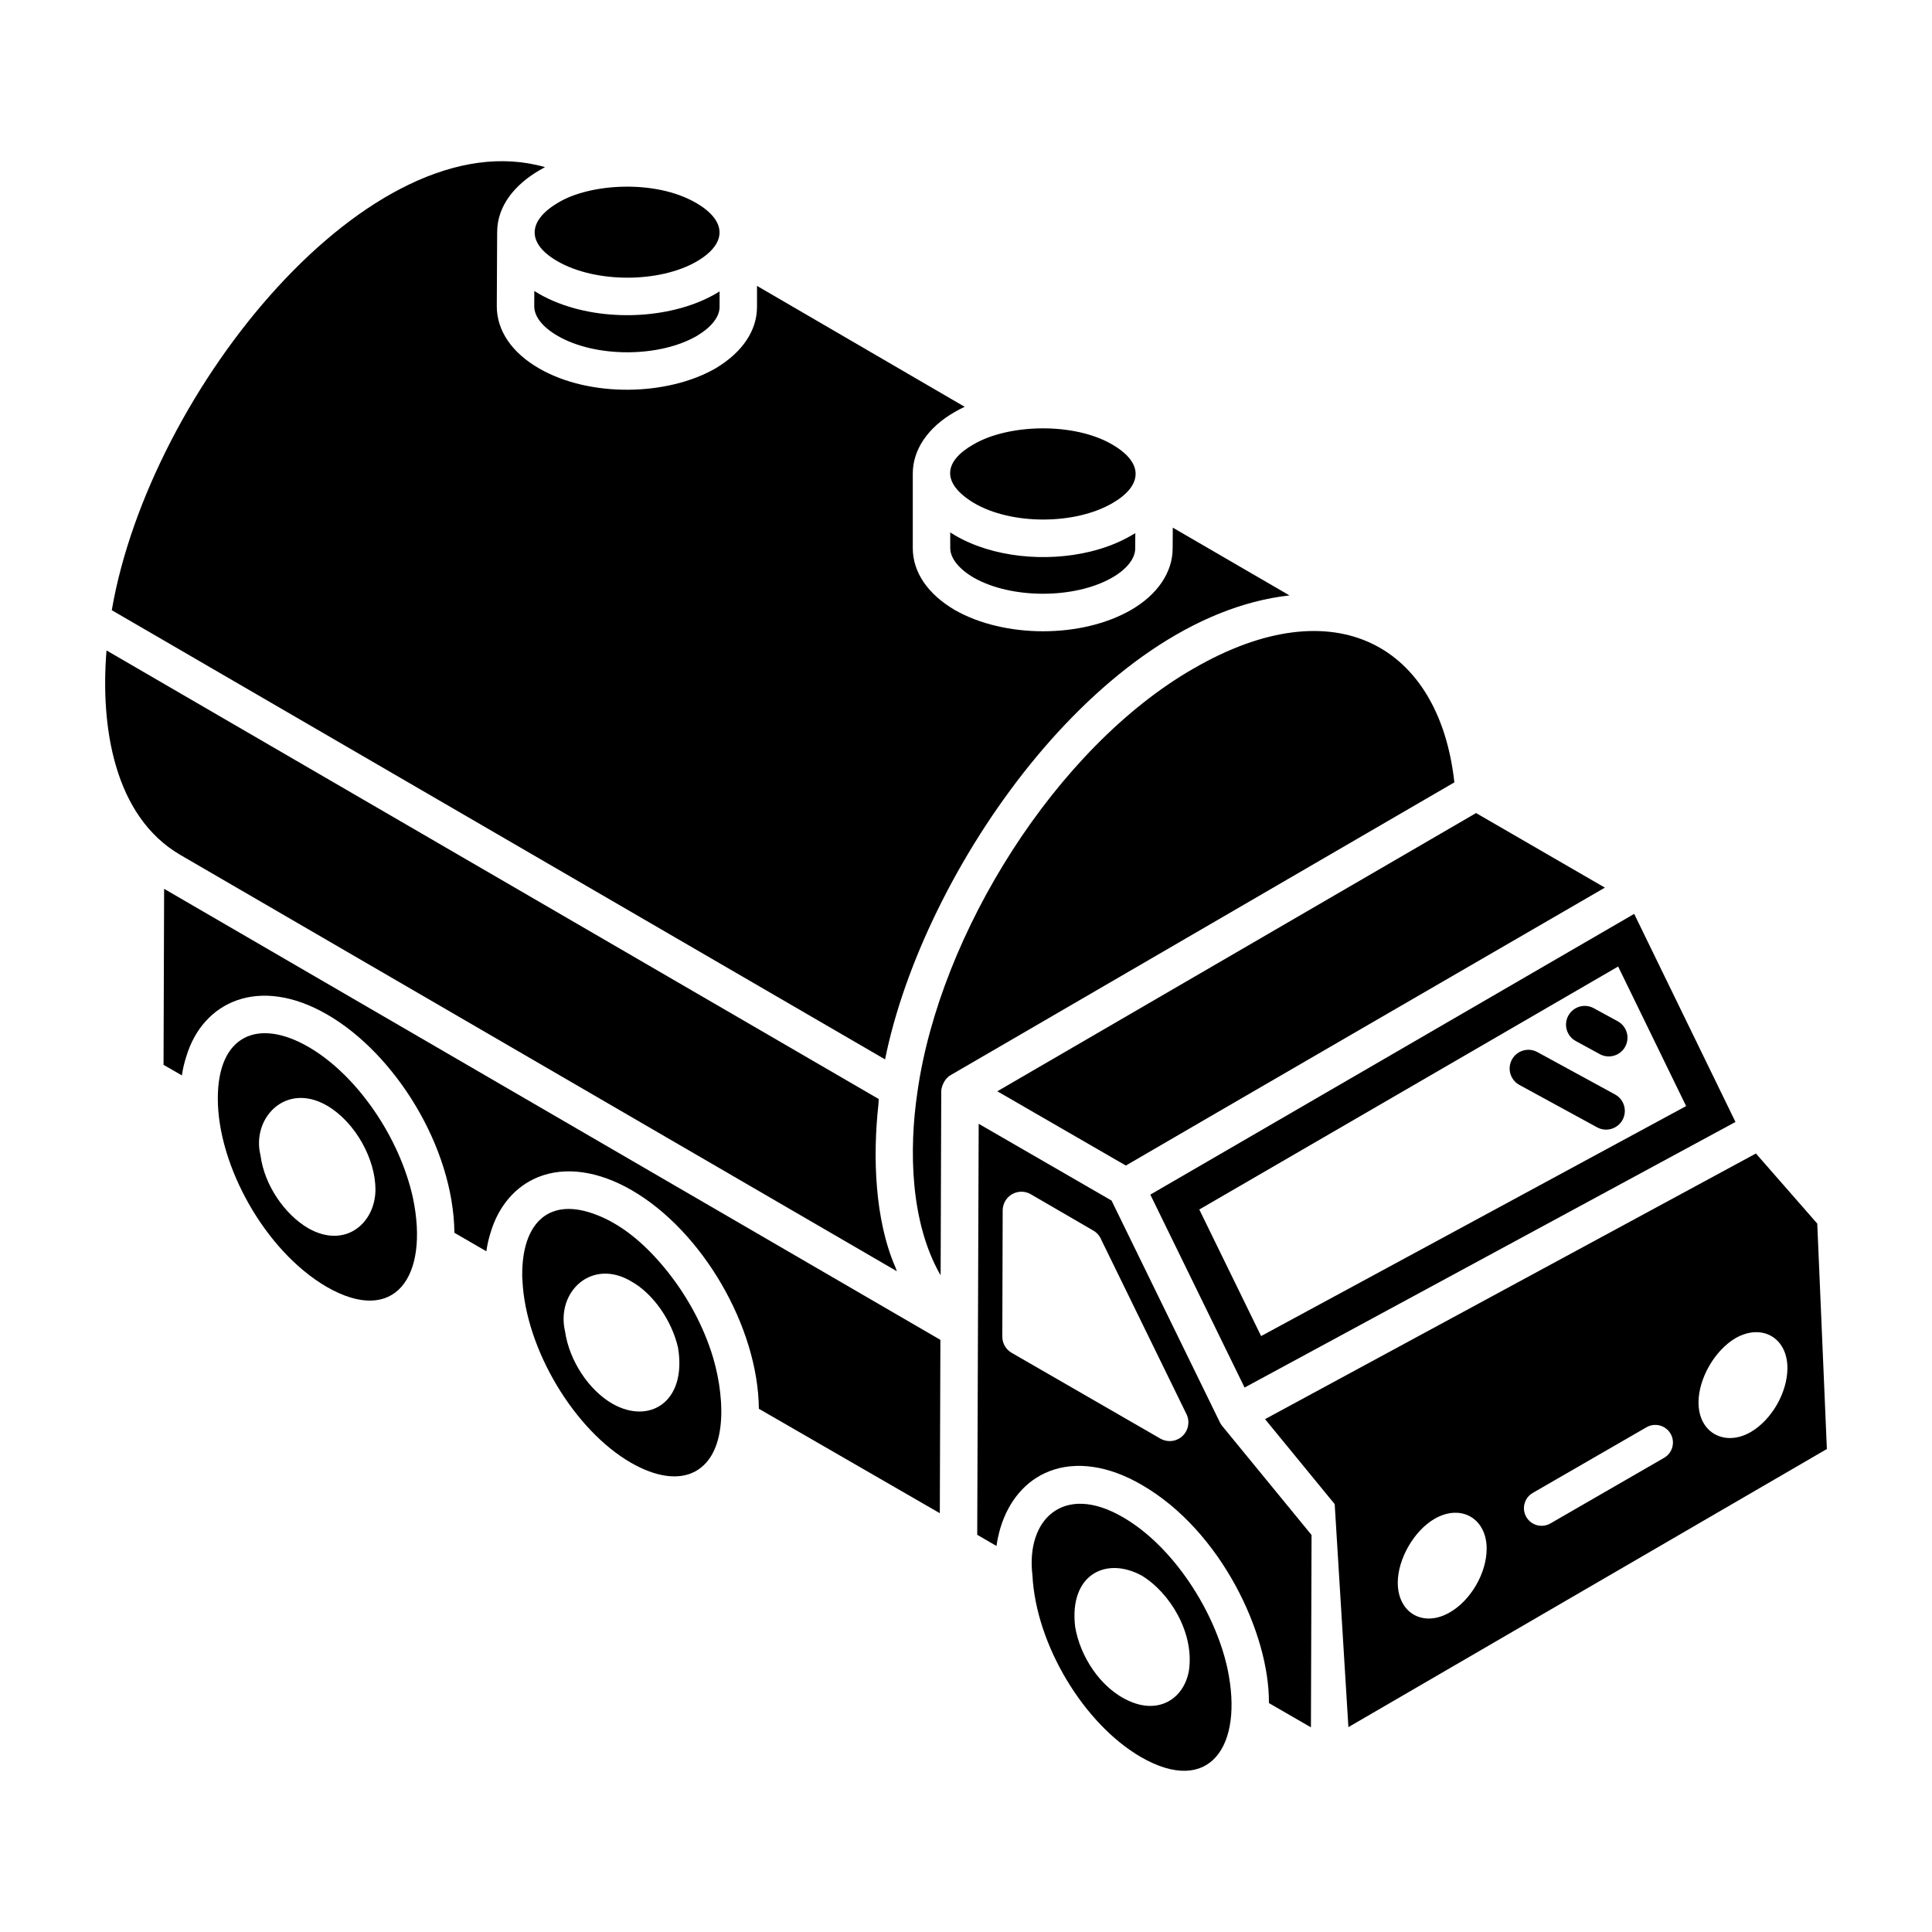<?xml version="1.0" encoding="UTF-8"?>
<!-- Uploaded to: ICON Repo, www.iconrepo.com, Generator: ICON Repo Mixer Tools -->
<svg fill="#000000" width="800px" height="800px" version="1.1" viewBox="144 144 512 512" xmlns="http://www.w3.org/2000/svg">
 <g>
  <path d="m603.92 441.33-26.844-55.137-0.188 0.105-128.04 74.289 24.977 51.129zm-31.094-41.195 18.012 36.988-112.63 60.949-16.383-33.539z"/>
  <path d="m408.3 433.2c1.172 0.676 36.277 20.965 34.062 19.684 1.188-0.691 19.996-11.691 126.95-73.652l-34.141-19.762z"/>
  <path d="m460.23 321.21c-36.305 20.852-67.152 70.141-73.094 112.11-2.316 15.543-1.832 34.441 5.879 48.207 0.051 0.07 0.148 0.223 0.262 0.395l0.16-48.699c0-0.953 0.652-3.234 2.465-4.289l0.012-0.008s0-0.004 0.004-0.004h0.004l133.5-77.59c-4.008-36.258-31.582-51.949-69.188-30.117z"/>
  <path d="m397.08 285.87c-0.438-0.262-0.859-0.52-1.258-0.781v4.144c0 2.668 2.254 5.523 6.184 7.828 9.977 5.715 26.844 5.723 36.781-0.02 3.848-2.223 6.055-5.039 6.055-7.711l0.027-4.047c-0.32 0.195-0.66 0.391-0.996 0.586-3.277 1.922-7.019 3.363-10.996 4.324-11.68 2.824-25.758 1.559-35.797-4.324z"/>
  <path d="m438.7 261.77c-10.121-5.883-27.391-5.449-36.703-0.008-7.856 4.461-8.719 10.227 0.148 15.566 9.922 5.816 26.758 5.809 36.719-0.023 7.766-4.512 8.512-10.527-0.164-15.535z"/>
  <path d="m285.58 225.15c0 2.758 2.219 5.562 6.246 7.883 9.98 5.766 26.84 5.766 36.82 0 3.883-2.316 6.051-5.062 6.051-7.711v-4.102c-0.348 0.223-0.707 0.441-1.07 0.648-10.961 6.336-28.098 7.617-41.5 2.492-1.844-0.703-3.602-1.527-5.246-2.469-0.441-0.25-0.867-0.508-1.285-0.773z"/>
  <path d="m291.8 213.27c10.039 5.75 26.91 5.758 36.844 0.016 8.215-4.801 7.953-10.824-0.195-15.52-10.855-6.312-28.277-5.102-36.516-0.066-8.316 4.875-8.277 10.934-0.133 15.57z"/>
  <path d="m485.72 301.79-30.918-17.961-0.039 5.539c0 6.273-4.012 12.215-11.012 16.266-13.137 7.586-33.641 7.5-46.73 0.016-7.191-4.227-11.125-10.043-11.125-16.414v-19.746c0-6.348 4.059-12.293 11.141-16.32 0.828-0.484 1.699-0.941 2.617-1.363l-55.039-32.043v5.566c0 6.281-3.891 12.055-10.949 16.266-12.785 7.383-33.414 7.773-46.801 0.039-7.231-4.164-11.211-10.023-11.211-16.504l0.098-19.57c0-7.188 4.926-12.754 11.086-16.367 0.52-0.316 1.047-0.617 1.594-0.906-45.988-13.152-104.71 58.773-114.81 117.42l204.93 119.04c10.043-49.953 56.602-117.3 107.18-122.96z"/>
  <path d="m381.68 480.89c-0.137-0.336-0.262-0.684-0.379-1.031-5.508-12.629-6.031-29.402-4.516-43.094 0.055-0.5 0.031-1.012 0.094-1.508-17.828-10.359-194.76-113.14-204.65-118.88-1.664 20.227 1.996 43.961 19.59 54.203z"/>
  <path d="m187.34 426.19 4.863 2.801c0.258-1.754 0.633-3.371 1.133-4.879 4.32-14.699 19.309-21.68 37.352-11.266 17.977 10.359 33.469 35.078 33.738 57.859l8.461 4.894c0.25-1.742 0.625-3.383 1.109-4.898 2.078-7.055 6.59-12.348 12.664-14.773 7.113-2.859 15.891-1.629 24.703 3.461 18.82 10.848 33.551 36.328 33.742 57.949l47.957 27.676 0.152-45.938-205.72-119.53z"/>
  <path d="m225.74 421.44c-13.453-7.75-24.02-3.047-24.02 13.664 0 17.832 12.562 40.426 28.797 49.895 18.121 10.465 27.289-2.656 22.914-23.562-3.578-16.211-14.961-32.652-27.691-39.996zm17.758 37.777v0.012c-0.012 8.883-7.977 15.867-17.828 10.254-6.281-3.688-11.617-11.457-12.633-19.293-2.438-9.75 6.566-19.527 17.555-13.23 7.731 4.504 12.906 14.371 12.906 22.258z"/>
  <path d="m320.44 480.41c-5.223-6.418-11.699-12.23-19.508-14.883-12.172-4.141-18.535 3.352-18.535 16.117 0 0.582-0.016 1.168 0.062 1.742 0.848 18.121 13.719 39.578 28.715 48.234 6.664 3.852 12.723 4.672 17.055 2.324 9.246-5.004 7.684-21.516 4.191-31.938-2.644-7.887-6.848-15.289-11.98-21.598zm-14.098 35.613c-6.281-3.566-11.449-11.41-12.578-19.07-2.527-10.691 7.156-19.648 17.609-13.32 5.656 3.176 10.617 10.219 12.305 17.465 2.414 14.453-7.586 20.48-17.336 14.926z"/>
  <path d="m441.57 546.07c-15.73-9.168-25.754 0.598-23.961 15.441 0.949 18.316 13.559 39.297 28.727 48.113 18.117 10.449 27.391-2.75 22.93-23.547-3.301-15.027-14.289-32.277-27.695-40.008zm17.504 40.68c-0.012 0.082-0.023 0.172-0.043 0.254-1.477 7.379-8.043 11.227-15.664 7.832-7.785-3.363-13.156-12.004-14.441-19.703-1.641-13.77 8.055-18.75 17.598-13.613 7.535 4.543 14.039 15.242 12.551 25.23z"/>
  <path d="m467.28 520.93-0.09-0.188c0-0.004-0.004-0.004-0.008-0.008l-28.613-58.574-35.207-20.344-0.379 106.36-0.008 2.559 5.098 2.961c0.246-1.664 0.602-3.277 1.051-4.797 2.199-7.262 6.773-12.574 12.898-14.98 7.102-2.785 15.816-1.516 24.527 3.574 21.055 12.133 33.887 39.504 33.73 57.844l11.133 6.426 0.164-50.973-23.676-28.891c-0.242-0.293-0.453-0.625-0.621-0.969zm-9.918 3.637c-0.945 0.883-2.16 1.336-3.387 1.336-0.852 0-1.711-0.219-2.484-0.668l-39.387-22.719c-1.535-0.887-2.481-2.523-2.481-4.297l0.098-33.465c0.012-1.77 0.961-3.402 2.496-4.285 1.547-0.875 3.43-0.875 4.957 0.02l16.57 9.629c0.961 0.551 1.699 1.41 2.113 2.438l22.57 46.199c0.965 1.961 0.527 4.324-1.066 5.812z"/>
  <path d="m609.34 449.69c-21.664 11.723-79.062 42.781-130.09 70.395l18.457 22.523 3.633 59.098 126.8-73.703-2.547-59.734zm-81.098 121.59c-7.035 4.106-13.82 0.195-13.82-7.852 0-6.281 4.32-13.82 9.816-16.965 7.148-4.039 13.742 0.109 13.742 7.934 0 6.438-4.16 13.66-9.738 16.883zm56.766-40.945-30.137 17.395c-2.207 1.273-5.074 0.547-6.383-1.711-1.293-2.234-0.523-5.094 1.711-6.383l30.137-17.395c2.227-1.289 5.086-0.523 6.383 1.711 1.293 2.234 0.527 5.094-1.711 6.383zm22.941-6.824c-6.633 3.867-13.824 0.426-13.824-7.852 0-6.359 4.32-13.824 9.816-17.043 7.043-3.984 13.742-0.074 13.742 7.934 0.004 6.434-4.156 13.738-9.734 16.961z"/>
  <path d="m546.66 431.52 20.598 11.238c2.371 1.301 5.406 0.445 6.731-1.98 1.312-2.402 0.426-5.418-1.98-6.731l-20.598-11.238c-2.394-1.309-5.418-0.426-6.731 1.98-1.316 2.402-0.43 5.418 1.98 6.731z"/>
  <path d="m561.6 419.89 6.363 3.469c2.371 1.301 5.406 0.449 6.731-1.98 1.312-2.402 0.426-5.418-1.98-6.731l-6.363-3.469c-2.398-1.312-5.41-0.422-6.731 1.98-1.316 2.402-0.43 5.418 1.98 6.731z"/>
 </g>
</svg>